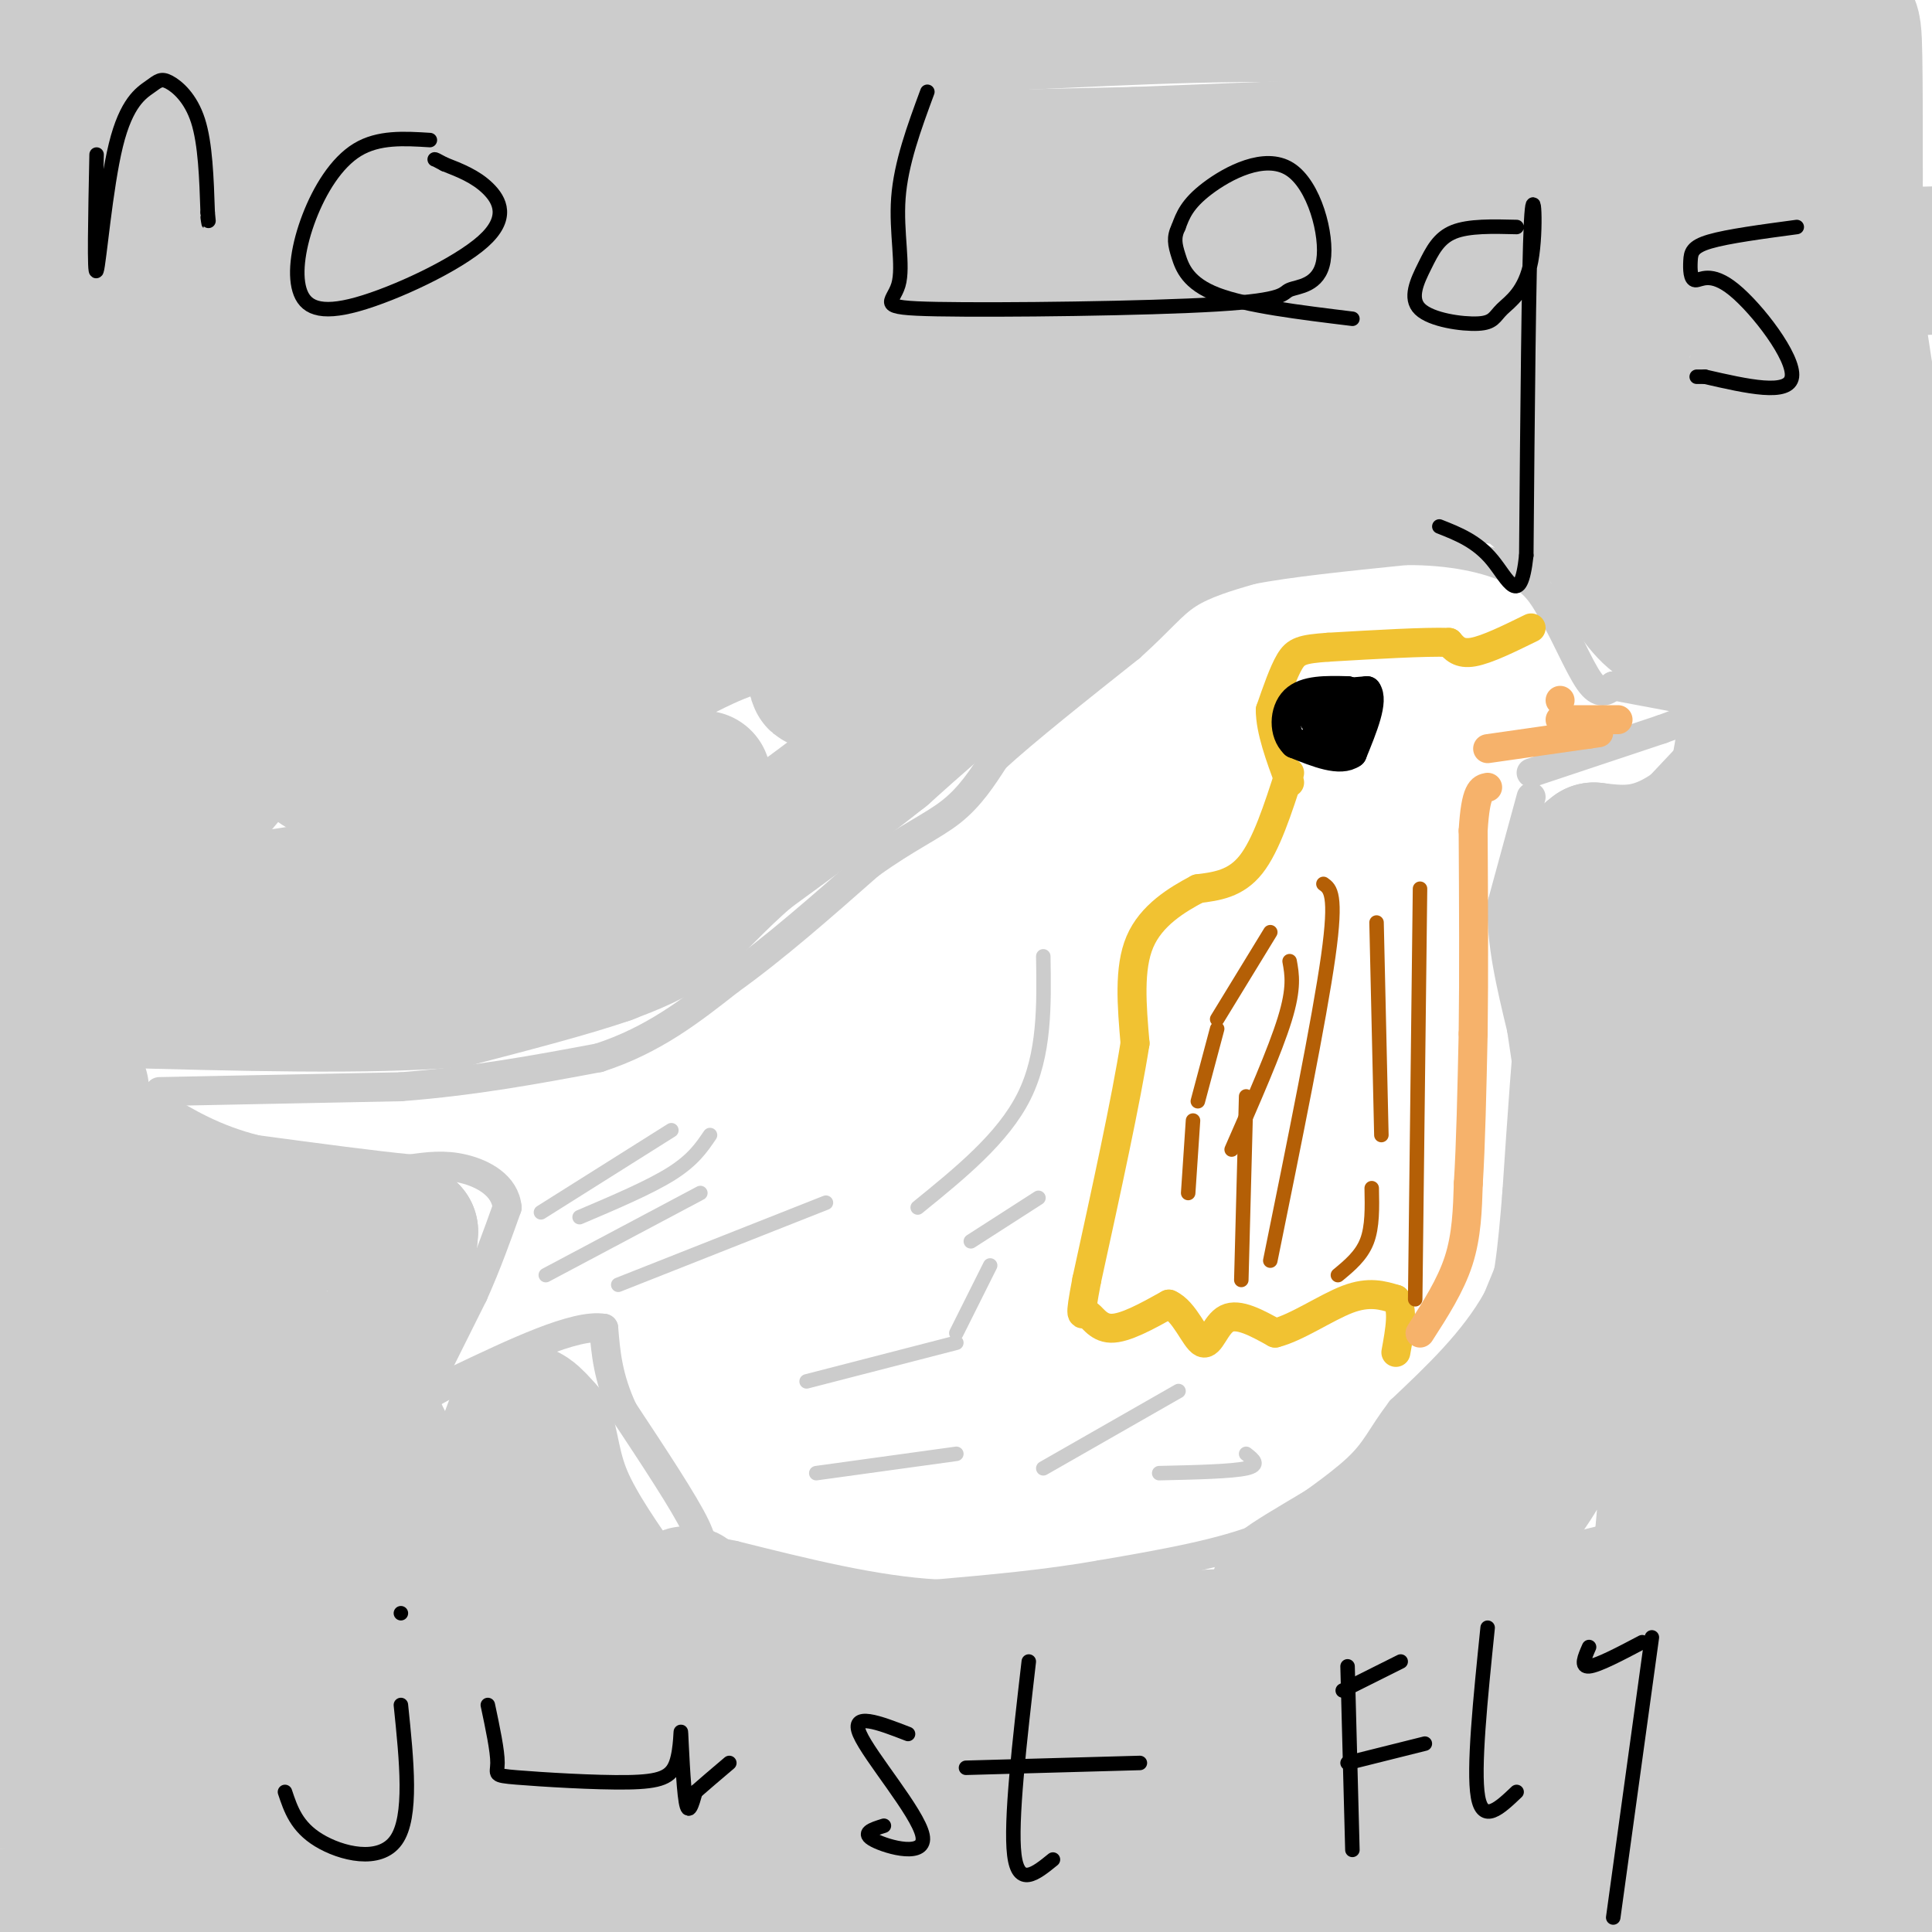 <svg viewBox='0 0 400 400' version='1.1' xmlns='http://www.w3.org/2000/svg' xmlns:xlink='http://www.w3.org/1999/xlink'><g fill='none' stroke='#cccccc' stroke-width='6' stroke-linecap='round' stroke-linejoin='round'><path d='M33,226c0.000,0.000 50.000,-1.000 50,-1'/><path d='M83,225c15.167,-1.167 28.083,-3.583 41,-6'/><path d='M124,219c11.333,-3.667 19.167,-9.833 27,-16'/><path d='M151,203c9.333,-6.667 19.167,-15.333 29,-24'/><path d='M180,179c7.889,-5.689 13.111,-7.911 17,-11c3.889,-3.089 6.444,-7.044 9,-11'/><path d='M206,157c6.167,-5.667 17.083,-14.333 28,-23'/><path d='M234,134c6.444,-5.800 8.556,-8.800 12,-11c3.444,-2.200 8.222,-3.600 13,-5'/><path d='M259,118c7.500,-1.500 19.750,-2.750 32,-4'/><path d='M291,114c9.511,-0.089 17.289,1.689 22,4c4.711,2.311 6.356,5.156 8,8'/><path d='M321,126c2.800,4.533 5.800,11.867 8,15c2.200,3.133 3.600,2.067 5,1'/><path d='M334,142c3.500,0.667 9.750,1.833 16,3'/><path d='M350,145c3.000,0.500 2.500,0.250 2,0'/><path d='M317,160c0.000,0.000 27.000,-9.000 27,-9'/><path d='M344,151c5.167,-1.833 4.583,-1.917 4,-2'/><path d='M317,165c0.000,0.000 -6.000,22.000 -6,22'/><path d='M311,187c-0.333,8.000 1.833,17.000 4,26'/><path d='M315,213c1.333,8.833 2.667,17.917 4,27'/><path d='M319,240c-0.833,9.333 -4.917,19.167 -9,29'/><path d='M310,269c-4.833,8.667 -12.417,15.833 -20,23'/><path d='M290,292c-4.267,5.622 -4.933,8.178 -9,12c-4.067,3.822 -11.533,8.911 -19,14'/><path d='M262,318c-8.833,3.667 -21.417,5.833 -34,8'/><path d='M228,326c-11.333,2.000 -22.667,3.000 -34,4'/><path d='M194,330c-12.667,-0.667 -27.333,-4.333 -42,-8'/><path d='M152,322c-7.644,-1.511 -5.756,-1.289 -8,-6c-2.244,-4.711 -8.622,-14.356 -15,-24'/><path d='M129,292c-3.167,-6.833 -3.583,-11.917 -4,-17'/><path d='M125,275c-5.833,-1.000 -18.417,5.000 -31,11'/><path d='M94,286c-6.600,3.044 -7.600,5.156 -6,2c1.600,-3.156 5.800,-11.578 10,-20'/><path d='M98,268c2.833,-6.333 4.917,-12.167 7,-18'/><path d='M105,250c-0.422,-4.578 -4.978,-7.022 -9,-8c-4.022,-0.978 -7.511,-0.489 -11,0'/><path d='M85,242c-7.167,-0.667 -19.583,-2.333 -32,-4'/><path d='M53,238c-8.667,-2.167 -14.333,-5.583 -20,-9'/><path d='M33,229c-3.333,-1.500 -1.667,-0.750 0,0'/></g>
<g fill='none' stroke='#f1c232' stroke-width='6' stroke-linecap='round' stroke-linejoin='round'><path d='M267,160c-2.417,7.500 -4.833,15.000 -8,19c-3.167,4.000 -7.083,4.500 -11,5'/><path d='M248,184c-4.333,2.289 -9.667,5.511 -12,11c-2.333,5.489 -1.667,13.244 -1,21'/><path d='M235,216c-1.833,11.667 -5.917,30.333 -10,49'/><path d='M225,265c-1.702,8.929 -0.958,6.750 0,7c0.958,0.250 2.131,2.929 5,3c2.869,0.071 7.435,-2.464 12,-5'/><path d='M242,270c3.262,1.369 5.417,7.292 7,8c1.583,0.708 2.595,-3.798 5,-5c2.405,-1.202 6.202,0.899 10,3'/><path d='M264,276c4.444,-1.089 10.556,-5.311 15,-7c4.444,-1.689 7.222,-0.844 10,0'/><path d='M289,269c1.667,1.833 0.833,6.417 0,11'/><path d='M317,130c-4.583,2.250 -9.167,4.500 -12,5c-2.833,0.500 -3.917,-0.750 -5,-2'/><path d='M300,133c-5.000,-0.167 -15.000,0.417 -25,1'/><path d='M275,134c-5.489,0.378 -6.711,0.822 -8,3c-1.289,2.178 -2.644,6.089 -4,10'/><path d='M263,147c0.000,4.167 2.000,9.583 4,15'/></g>
<g fill='none' stroke='#000000' stroke-width='6' stroke-linecap='round' stroke-linejoin='round'><path d='M271,144c0.000,0.000 12.000,-1.000 12,-1'/><path d='M283,143c1.500,2.000 -0.750,7.500 -3,13'/><path d='M280,156c-2.500,1.833 -7.250,-0.083 -12,-2'/><path d='M268,154c-2.356,-2.222 -2.244,-6.778 0,-9c2.244,-2.222 6.622,-2.111 11,-2'/><path d='M279,143c2.378,0.756 2.822,3.644 2,5c-0.822,1.356 -2.911,1.178 -5,1'/><path d='M276,149c-1.978,-0.467 -4.422,-2.133 -4,-3c0.422,-0.867 3.711,-0.933 7,-1'/><path d='M279,145c1.400,1.089 1.400,4.311 0,6c-1.400,1.689 -4.200,1.844 -7,2'/><path d='M272,153c-0.667,0.833 1.167,1.917 3,3'/><path d='M275,156c1.533,0.556 3.867,0.444 5,-1c1.133,-1.444 1.067,-4.222 1,-7'/><path d='M281,148c-1.333,-1.000 -5.167,0.000 -9,1'/></g>
<g fill='none' stroke='#f6b26b' stroke-width='6' stroke-linecap='round' stroke-linejoin='round'><path d='M308,155c0.000,0.000 21.000,-3.000 21,-3'/><path d='M329,152c3.500,-0.500 1.750,-0.250 0,0'/><path d='M335,149c0.000,0.000 -12.000,0.000 -12,0'/><path d='M323,145c0.000,0.000 0.000,0.000 0,0'/><path d='M294,276c3.167,-4.917 6.333,-9.833 8,-15c1.667,-5.167 1.833,-10.583 2,-16'/><path d='M304,245c0.500,-7.833 0.750,-19.417 1,-31'/><path d='M305,214c0.167,-12.167 0.083,-27.083 0,-42'/><path d='M305,172c0.500,-8.500 1.750,-8.750 3,-9'/></g>
<g fill='none' stroke='#cccccc' stroke-width='28' stroke-linecap='round' stroke-linejoin='round'><path d='M5,7c0.000,0.000 166.000,-1.000 166,-1'/><path d='M171,6c40.444,-0.911 58.556,-2.689 85,-3c26.444,-0.311 61.222,0.844 96,2'/><path d='M352,5c20.333,0.500 23.167,0.750 26,1'/><path d='M378,6c5.378,-1.178 5.822,-4.622 6,6c0.178,10.622 0.089,35.311 0,60'/><path d='M384,72c0.333,18.000 1.167,33.000 2,48'/><path d='M386,120c-4.500,9.000 -16.750,7.500 -29,6'/><path d='M357,126c-4.200,1.600 -0.200,2.600 -1,3c-0.800,0.400 -6.400,0.200 -12,0'/><path d='M344,129c-3.500,-1.833 -6.250,-6.417 -9,-11'/><path d='M335,118c-1.267,-2.689 0.067,-3.911 -2,-6c-2.067,-2.089 -7.533,-5.044 -13,-8'/><path d='M320,104c-2.956,-2.311 -3.844,-4.089 -8,-5c-4.156,-0.911 -11.578,-0.956 -19,-1'/><path d='M293,98c-7.500,0.167 -16.750,1.083 -26,2'/><path d='M267,100c-8.667,1.667 -17.333,4.833 -26,8'/><path d='M241,108c-6.622,2.178 -10.178,3.622 -13,6c-2.822,2.378 -4.911,5.689 -7,9'/><path d='M221,123c-5.000,4.000 -14.000,9.500 -23,15'/><path d='M198,138c-6.111,4.778 -9.889,9.222 -7,7c2.889,-2.222 12.444,-11.111 22,-20'/><path d='M213,125c6.833,-4.667 12.917,-6.333 19,-8'/><path d='M232,117c-1.500,2.167 -14.750,11.583 -28,21'/><path d='M204,138c-8.167,6.500 -14.583,12.250 -21,18'/><path d='M183,156c-8.167,6.500 -18.083,13.750 -28,21'/><path d='M155,177c-7.067,6.067 -10.733,10.733 -15,14c-4.267,3.267 -9.133,5.133 -14,7'/><path d='M126,198c-7.667,2.667 -19.833,5.833 -32,9'/><path d='M94,207c-17.333,1.500 -44.667,0.750 -72,0'/><path d='M22,207c-13.244,0.889 -10.356,3.111 -9,1c1.356,-2.111 1.178,-8.556 1,-15'/><path d='M14,193c9.800,-3.711 33.800,-5.489 54,-9c20.200,-3.511 36.600,-8.756 53,-14'/><path d='M121,170c15.969,-5.168 29.392,-11.090 23,-8c-6.392,3.090 -32.600,15.190 -52,23c-19.400,7.810 -31.994,11.331 -32,8c-0.006,-3.331 12.575,-13.512 29,-25c16.425,-11.488 36.693,-24.282 49,-31c12.307,-6.718 16.654,-7.359 21,-8'/><path d='M364,101c-7.750,1.417 -15.500,2.833 -20,2c-4.500,-0.833 -5.750,-3.917 -7,-7'/><path d='M337,96c-1.167,-3.333 -0.583,-8.167 0,-13'/><path d='M349,102c7.933,-12.356 15.867,-24.711 19,-34c3.133,-9.289 1.467,-15.511 0,-20c-1.467,-4.489 -2.733,-7.244 -4,-10'/><path d='M364,38c3.511,-3.689 14.289,-7.911 -6,-9c-20.289,-1.089 -71.644,0.956 -123,3'/><path d='M235,32c-60.000,1.333 -148.500,3.167 -237,5'/><path d='M5,29c79.833,-2.583 159.667,-5.167 159,-1c-0.667,4.167 -81.833,15.083 -163,26'/><path d='M1,54c-27.833,5.000 -15.917,4.500 -4,4'/><path d='M5,60c-26.507,-1.874 -53.014,-3.748 26,-4c79.014,-0.252 263.550,1.118 340,0c76.450,-1.118 44.813,-4.724 20,-3c-24.813,1.724 -42.804,8.778 -81,12c-38.196,3.222 -96.598,2.611 -155,2'/><path d='M155,67c-52.333,0.500 -105.667,0.750 -159,1'/><path d='M43,74c61.083,-0.844 122.166,-1.687 150,-3c27.834,-1.313 22.419,-3.094 39,-4c16.581,-0.906 55.156,-0.936 77,0c21.844,0.936 26.955,2.839 27,5c0.045,2.161 -4.978,4.581 -10,7'/><path d='M326,79c-6.788,2.834 -18.758,6.419 -34,8c-15.242,1.581 -33.758,1.156 -51,5c-17.242,3.844 -33.212,11.955 -42,18c-8.788,6.045 -10.394,10.022 -12,14'/><path d='M187,124c-6.708,7.365 -17.478,18.778 -18,17c-0.522,-1.778 9.206,-16.748 18,-27c8.794,-10.252 16.656,-15.786 18,-18c1.344,-2.214 -3.828,-1.107 -9,0'/><path d='M196,96c-19.903,1.850 -65.159,6.475 -79,8c-13.841,1.525 3.735,-0.051 12,-4c8.265,-3.949 7.219,-10.271 15,-13c7.781,-2.729 24.391,-1.864 41,-1'/><path d='M185,86c18.060,-1.060 42.708,-3.208 31,-2c-11.708,1.208 -59.774,5.774 -103,8c-43.226,2.226 -81.613,2.113 -120,2'/><path d='M13,91c40.446,-0.619 80.893,-1.238 95,0c14.107,1.238 1.875,4.333 -16,8c-17.875,3.667 -41.393,7.905 -56,13c-14.607,5.095 -20.304,11.048 -26,17'/><path d='M10,129c3.289,-5.800 24.511,-28.800 25,-33c0.489,-4.200 -19.756,10.400 -40,25'/><path d='M2,118c-0.417,4.250 -0.833,8.500 -2,11c-1.167,2.500 -3.083,3.250 -5,4'/><path d='M0,140c17.124,-11.815 34.248,-23.631 49,-33c14.752,-9.369 27.132,-16.292 24,-8c-3.132,8.292 -21.776,31.798 -32,42c-10.224,10.202 -12.027,7.099 -17,10c-4.973,2.901 -13.117,11.805 -6,8c7.117,-3.805 29.495,-20.319 39,-27c9.505,-6.681 6.136,-3.530 -2,2c-8.136,5.530 -21.039,13.437 -33,19c-11.961,5.563 -22.981,8.781 -34,12'/><path d='M4,152c29.727,-9.256 59.455,-18.512 58,-11c-1.455,7.512 -34.092,31.793 -42,39c-7.908,7.207 8.914,-2.660 18,-10c9.086,-7.340 10.435,-12.153 20,-21c9.565,-8.847 27.344,-21.728 41,-30c13.656,-8.272 23.187,-11.935 21,-9c-2.187,2.935 -16.094,12.467 -30,22'/><path d='M90,132c-1.347,0.959 10.287,-7.642 16,-14c5.713,-6.358 5.505,-10.473 25,-13c19.495,-2.527 58.695,-3.465 74,-3c15.305,0.465 6.717,2.332 -12,6c-18.717,3.668 -47.563,9.138 -65,15c-17.437,5.862 -23.464,12.117 -27,14c-3.536,1.883 -4.582,-0.605 -7,0c-2.418,0.605 -6.209,4.302 -10,8'/><path d='M84,145c-4.667,3.667 -11.333,8.833 -18,14'/><path d='M24,203c-5.089,3.889 -10.178,7.778 -12,20c-1.822,12.222 -0.378,32.778 0,26c0.378,-6.778 -0.311,-40.889 -1,-75'/><path d='M11,174c-2.509,-1.810 -8.281,31.164 -7,45c1.281,13.836 9.614,8.533 12,7c2.386,-1.533 -1.175,0.705 0,4c1.175,3.295 7.088,7.648 13,12'/><path d='M29,242c3.667,4.044 6.333,8.156 14,10c7.667,1.844 20.333,1.422 33,1'/><path d='M76,253c7.000,0.500 8.000,1.250 9,2'/><path d='M85,255c-0.131,5.762 -4.958,19.167 -7,27c-2.042,7.833 -1.298,10.095 0,13c1.298,2.905 3.149,6.452 5,10'/><path d='M83,305c4.274,2.298 12.458,3.042 17,0c4.542,-3.042 5.440,-9.869 7,-12c1.560,-2.131 3.780,0.435 6,3'/><path d='M113,296c1.244,2.644 1.356,7.756 4,14c2.644,6.244 7.822,13.622 13,21'/><path d='M130,331c2.726,4.810 3.042,6.333 5,5c1.958,-1.333 5.560,-5.524 7,-6c1.440,-0.476 0.720,2.762 0,6'/><path d='M142,336c0.167,3.833 0.583,10.417 1,17'/><path d='M2,266c0.000,0.000 54.000,9.000 54,9'/><path d='M56,275c-1.000,2.167 -30.500,3.083 -60,4'/><path d='M0,288c29.167,-1.750 58.333,-3.500 57,0c-1.333,3.500 -33.167,12.250 -65,21'/><path d='M10,312c36.250,-1.000 72.500,-2.000 67,-1c-5.500,1.000 -52.750,4.000 -100,7'/><path d='M8,319c45.417,-0.333 90.833,-0.667 89,1c-1.833,1.667 -50.917,5.333 -100,9'/><path d='M11,329c36.577,0.407 73.155,0.813 86,0c12.845,-0.813 1.959,-2.847 -27,0c-28.959,2.847 -75.989,10.574 -66,13c9.989,2.426 76.997,-0.450 102,-1c25.003,-0.550 8.002,1.225 -9,3'/><path d='M97,344c0.190,-0.821 5.167,-4.375 9,-3c3.833,1.375 6.524,7.679 10,11c3.476,3.321 7.738,3.661 12,4'/><path d='M128,356c5.689,1.244 13.911,2.356 12,3c-1.911,0.644 -13.956,0.822 -26,1'/><path d='M114,360c-20.500,0.000 -58.750,-0.500 -97,-1'/><path d='M136,336c0.000,0.000 50.000,5.000 50,5'/><path d='M186,341c22.000,0.333 52.000,-1.333 82,-3'/><path d='M268,338c19.200,-0.422 26.200,0.022 42,-3c15.800,-3.022 40.400,-9.511 65,-16'/><path d='M375,319c11.464,-5.774 7.625,-12.208 7,-18c-0.625,-5.792 1.964,-10.940 3,-33c1.036,-22.060 0.518,-61.030 0,-100'/><path d='M383,137c0.000,0.000 -32.000,34.000 -32,34'/><path d='M351,171c-8.833,6.500 -14.917,5.750 -21,5'/><path d='M330,176c-4.164,2.818 -4.075,7.364 -4,11c0.075,3.636 0.136,6.364 2,10c1.864,3.636 5.533,8.182 8,10c2.467,1.818 3.734,0.909 5,0'/><path d='M341,207c4.542,-6.517 13.398,-22.810 18,-43c4.602,-20.190 4.951,-44.277 6,-54c1.049,-9.723 2.797,-5.080 3,22c0.203,27.080 -1.138,76.599 0,118c1.138,41.401 4.754,74.686 7,52c2.246,-22.686 3.123,-101.343 4,-180'/><path d='M379,122c0.523,-37.409 -0.169,-40.933 0,-4c0.169,36.933 1.200,114.322 0,157c-1.200,42.678 -4.631,50.644 -7,31c-2.369,-19.644 -3.677,-66.898 -7,-76c-3.323,-9.102 -8.662,19.949 -14,49'/><path d='M351,279c-2.178,-9.133 -0.622,-56.467 -3,-75c-2.378,-18.533 -8.689,-8.267 -15,2'/><path d='M333,206c-3.311,-0.489 -4.089,-2.711 -5,4c-0.911,6.711 -1.956,22.356 -3,38'/><path d='M325,248c-0.956,11.600 -1.844,21.600 -5,29c-3.156,7.400 -8.578,12.200 -14,17'/><path d='M306,294c-2.345,4.667 -1.208,7.833 -9,14c-7.792,6.167 -24.512,15.333 -30,19c-5.488,3.667 0.256,1.833 6,0'/><path d='M273,327c5.702,-2.179 16.956,-7.628 25,-9c8.044,-1.372 12.878,1.333 22,-15c9.122,-16.333 22.533,-51.705 26,-41c3.467,10.705 -3.009,67.487 -5,89c-1.991,21.513 0.505,7.756 3,-6'/><path d='M344,345c2.644,-7.554 7.753,-23.438 12,-33c4.247,-9.562 7.633,-12.800 11,-63c3.367,-50.200 6.714,-147.362 10,-182c3.286,-34.638 6.510,-6.754 9,9c2.490,15.754 4.245,19.377 6,23'/><path d='M392,99c1.845,28.440 3.458,88.042 3,109c-0.458,20.958 -2.988,3.274 -4,27c-1.012,23.726 -0.506,88.863 0,154'/><path d='M391,389c0.708,31.576 2.478,33.515 0,11c-2.478,-22.515 -9.206,-69.485 -13,-83c-3.794,-13.515 -4.656,6.424 -5,29c-0.344,22.576 -0.172,47.788 0,73'/><path d='M371,374c-0.179,-17.061 -0.359,-34.122 -3,-29c-2.641,5.122 -7.744,32.428 -11,39c-3.256,6.572 -4.667,-7.589 -3,-14c1.667,-6.411 6.410,-5.072 -5,-3c-11.410,2.072 -38.974,4.878 -74,6c-35.026,1.122 -77.513,0.561 -120,0'/><path d='M155,373c-53.488,0.405 -127.208,1.417 -139,0c-11.792,-1.417 38.345,-5.262 116,-7c77.655,-1.738 182.827,-1.369 288,-1'/><path d='M383,364c0.000,0.000 -396.000,5.000 -396,5'/><path d='M50,363c14.209,-2.269 28.418,-4.539 63,-7c34.582,-2.461 89.536,-5.114 128,-6c38.464,-0.886 60.436,-0.005 86,0c25.564,0.005 54.718,-0.865 20,4c-34.718,4.865 -133.309,15.464 -184,23c-50.691,7.536 -53.483,12.010 -79,15c-25.517,2.990 -73.758,4.495 -122,6'/><path d='M333,404c0.000,0.000 149.000,-1.000 149,-1'/><path d='M228,404c59.286,0.262 118.571,0.524 119,-1c0.429,-1.524 -58.000,-4.833 -124,-6c-66.000,-1.167 -139.571,-0.190 -110,0c29.571,0.190 162.286,-0.405 295,-1'/><path d='M402,396c-143.199,-0.353 -286.398,-0.707 -310,-3c-23.602,-2.293 72.394,-6.526 133,-8c60.606,-1.474 85.822,-0.189 75,0c-10.822,0.189 -57.683,-0.718 -87,0c-29.317,0.718 -41.091,3.062 -40,4c1.091,0.938 15.045,0.469 29,0'/></g>
<g fill='none' stroke='#000000' stroke-width='3' stroke-linecap='round' stroke-linejoin='round'><path d='M20,32c-0.261,12.741 -0.522,25.482 0,24c0.522,-1.482 1.828,-17.187 4,-26c2.172,-8.813 5.211,-10.733 7,-12c1.789,-1.267 2.328,-1.879 4,-1c1.672,0.879 4.478,3.251 6,8c1.522,4.749 1.761,11.874 2,19'/><path d='M43,44c0.333,3.333 0.167,2.167 0,1'/><path d='M89,29c-5.311,-0.332 -10.621,-0.664 -15,2c-4.379,2.664 -7.826,8.324 -10,14c-2.174,5.676 -3.074,11.369 -2,15c1.074,3.631 4.123,5.200 12,3c7.877,-2.200 20.582,-8.169 26,-13c5.418,-4.831 3.548,-8.523 1,-11c-2.548,-2.477 -5.774,-3.738 -9,-5'/><path d='M92,34c-1.833,-1.000 -1.917,-1.000 -2,-1'/><path d='M192,19c-2.737,7.414 -5.473,14.827 -6,22c-0.527,7.173 1.156,14.105 0,18c-1.156,3.895 -5.151,4.753 8,5c13.151,0.247 43.448,-0.117 58,-1c14.552,-0.883 13.358,-2.286 15,-3c1.642,-0.714 6.121,-0.738 7,-6c0.879,-5.262 -1.840,-15.763 -7,-19c-5.160,-3.237 -12.760,0.789 -17,4c-4.240,3.211 -5.120,5.605 -6,8'/><path d='M244,47c-1.071,2.179 -0.750,3.625 0,6c0.750,2.375 1.929,5.679 8,8c6.071,2.321 17.036,3.661 28,5'/><path d='M314,47c-4.935,-0.125 -9.871,-0.251 -13,1c-3.129,1.251 -4.452,3.878 -6,7c-1.548,3.122 -3.322,6.739 -1,9c2.322,2.261 8.738,3.167 12,3c3.262,-0.167 3.369,-1.405 5,-3c1.631,-1.595 4.785,-3.545 6,-10c1.215,-6.455 0.490,-17.416 0,-8c-0.490,9.416 -0.745,39.208 -1,69'/><path d='M316,115c-1.222,11.267 -3.778,4.933 -7,1c-3.222,-3.933 -7.111,-5.467 -11,-7'/><path d='M372,47c-7.156,0.959 -14.312,1.917 -18,3c-3.688,1.083 -3.908,2.290 -4,4c-0.092,1.710 -0.056,3.922 1,4c1.056,0.078 3.130,-1.979 8,2c4.870,3.979 12.534,13.994 12,18c-0.534,4.006 -9.267,2.003 -18,0'/><path d='M353,78c-3.000,0.000 -1.500,0.000 0,0'/><path d='M83,353c1.200,11.600 2.400,23.200 -1,28c-3.400,4.800 -11.400,2.800 -16,0c-4.600,-2.800 -5.800,-6.400 -7,-10'/><path d='M83,334c0.000,0.000 0.000,0.000 0,0'/><path d='M101,353c1.011,4.774 2.022,9.547 2,12c-0.022,2.453 -1.075,2.585 4,3c5.075,0.415 16.280,1.114 23,1c6.720,-0.114 8.956,-1.041 10,-4c1.044,-2.959 0.896,-7.951 1,-6c0.104,1.951 0.458,10.843 1,14c0.542,3.157 1.271,0.578 2,-2'/><path d='M144,371c1.500,-1.333 4.250,-3.667 7,-6'/><path d='M188,359c-6.006,-2.327 -12.012,-4.655 -10,0c2.012,4.655 12.042,16.292 13,21c0.958,4.708 -7.155,2.488 -10,1c-2.845,-1.488 -0.423,-2.244 2,-3'/><path d='M213,344c-1.917,16.583 -3.833,33.167 -3,40c0.833,6.833 4.417,3.917 8,1'/><path d='M200,366c0.000,0.000 36.000,-1.000 36,-1'/><path d='M279,345c0.000,0.000 1.000,38.000 1,38'/><path d='M278,350c0.000,0.000 12.000,-6.000 12,-6'/><path d='M279,365c0.000,0.000 16.000,-4.000 16,-4'/><path d='M308,337c-1.500,14.667 -3.000,29.333 -2,35c1.000,5.667 4.500,2.333 8,-1'/><path d='M329,341c-0.917,2.083 -1.833,4.167 0,4c1.833,-0.167 6.417,-2.583 11,-5'/><path d='M342,339c0.000,0.000 -8.000,58.000 -8,58'/></g>
<g fill='none' stroke='#cccccc' stroke-width='3' stroke-linecap='round' stroke-linejoin='round'><path d='M112,251c0.000,0.000 27.000,-17.000 27,-17'/><path d='M120,252c7.250,-3.083 14.500,-6.167 19,-9c4.500,-2.833 6.250,-5.417 8,-8'/><path d='M113,264c0.000,0.000 32.000,-17.000 32,-17'/><path d='M128,266c0.000,0.000 43.000,-17.000 43,-17'/><path d='M216,198c0.167,10.167 0.333,20.333 -4,29c-4.333,8.667 -13.167,15.833 -22,23'/><path d='M169,305c0.000,0.000 29.000,-4.000 29,-4'/><path d='M244,288c0.000,0.000 -28.000,16.000 -28,16'/><path d='M258,301c1.500,1.167 3.000,2.333 0,3c-3.000,0.667 -10.500,0.833 -18,1'/><path d='M215,248c0.000,0.000 -14.000,9.000 -14,9'/><path d='M205,262c0.000,0.000 -7.000,14.000 -7,14'/><path d='M198,278c0.000,0.000 -31.000,8.000 -31,8'/></g>
<g fill='none' stroke='#b45f06' stroke-width='3' stroke-linecap='round' stroke-linejoin='round'><path d='M263,193c0.000,0.000 -11.000,18.000 -11,18'/><path d='M252,213c0.000,0.000 -4.000,15.000 -4,15'/><path d='M247,232c0.000,0.000 -1.000,15.000 -1,15'/><path d='M274,183c1.417,1.000 2.833,2.000 1,15c-1.833,13.000 -6.917,38.000 -12,63'/><path d='M285,191c0.000,0.000 1.000,44.000 1,44'/><path d='M294,184c0.000,0.000 -1.000,85.000 -1,85'/><path d='M284,246c0.083,4.000 0.167,8.000 -1,11c-1.167,3.000 -3.583,5.000 -6,7'/><path d='M267,199c0.500,2.750 1.000,5.500 -1,12c-2.000,6.500 -6.500,16.750 -11,27'/><path d='M258,227c0.000,0.000 -1.000,38.000 -1,38'/></g>
</svg>